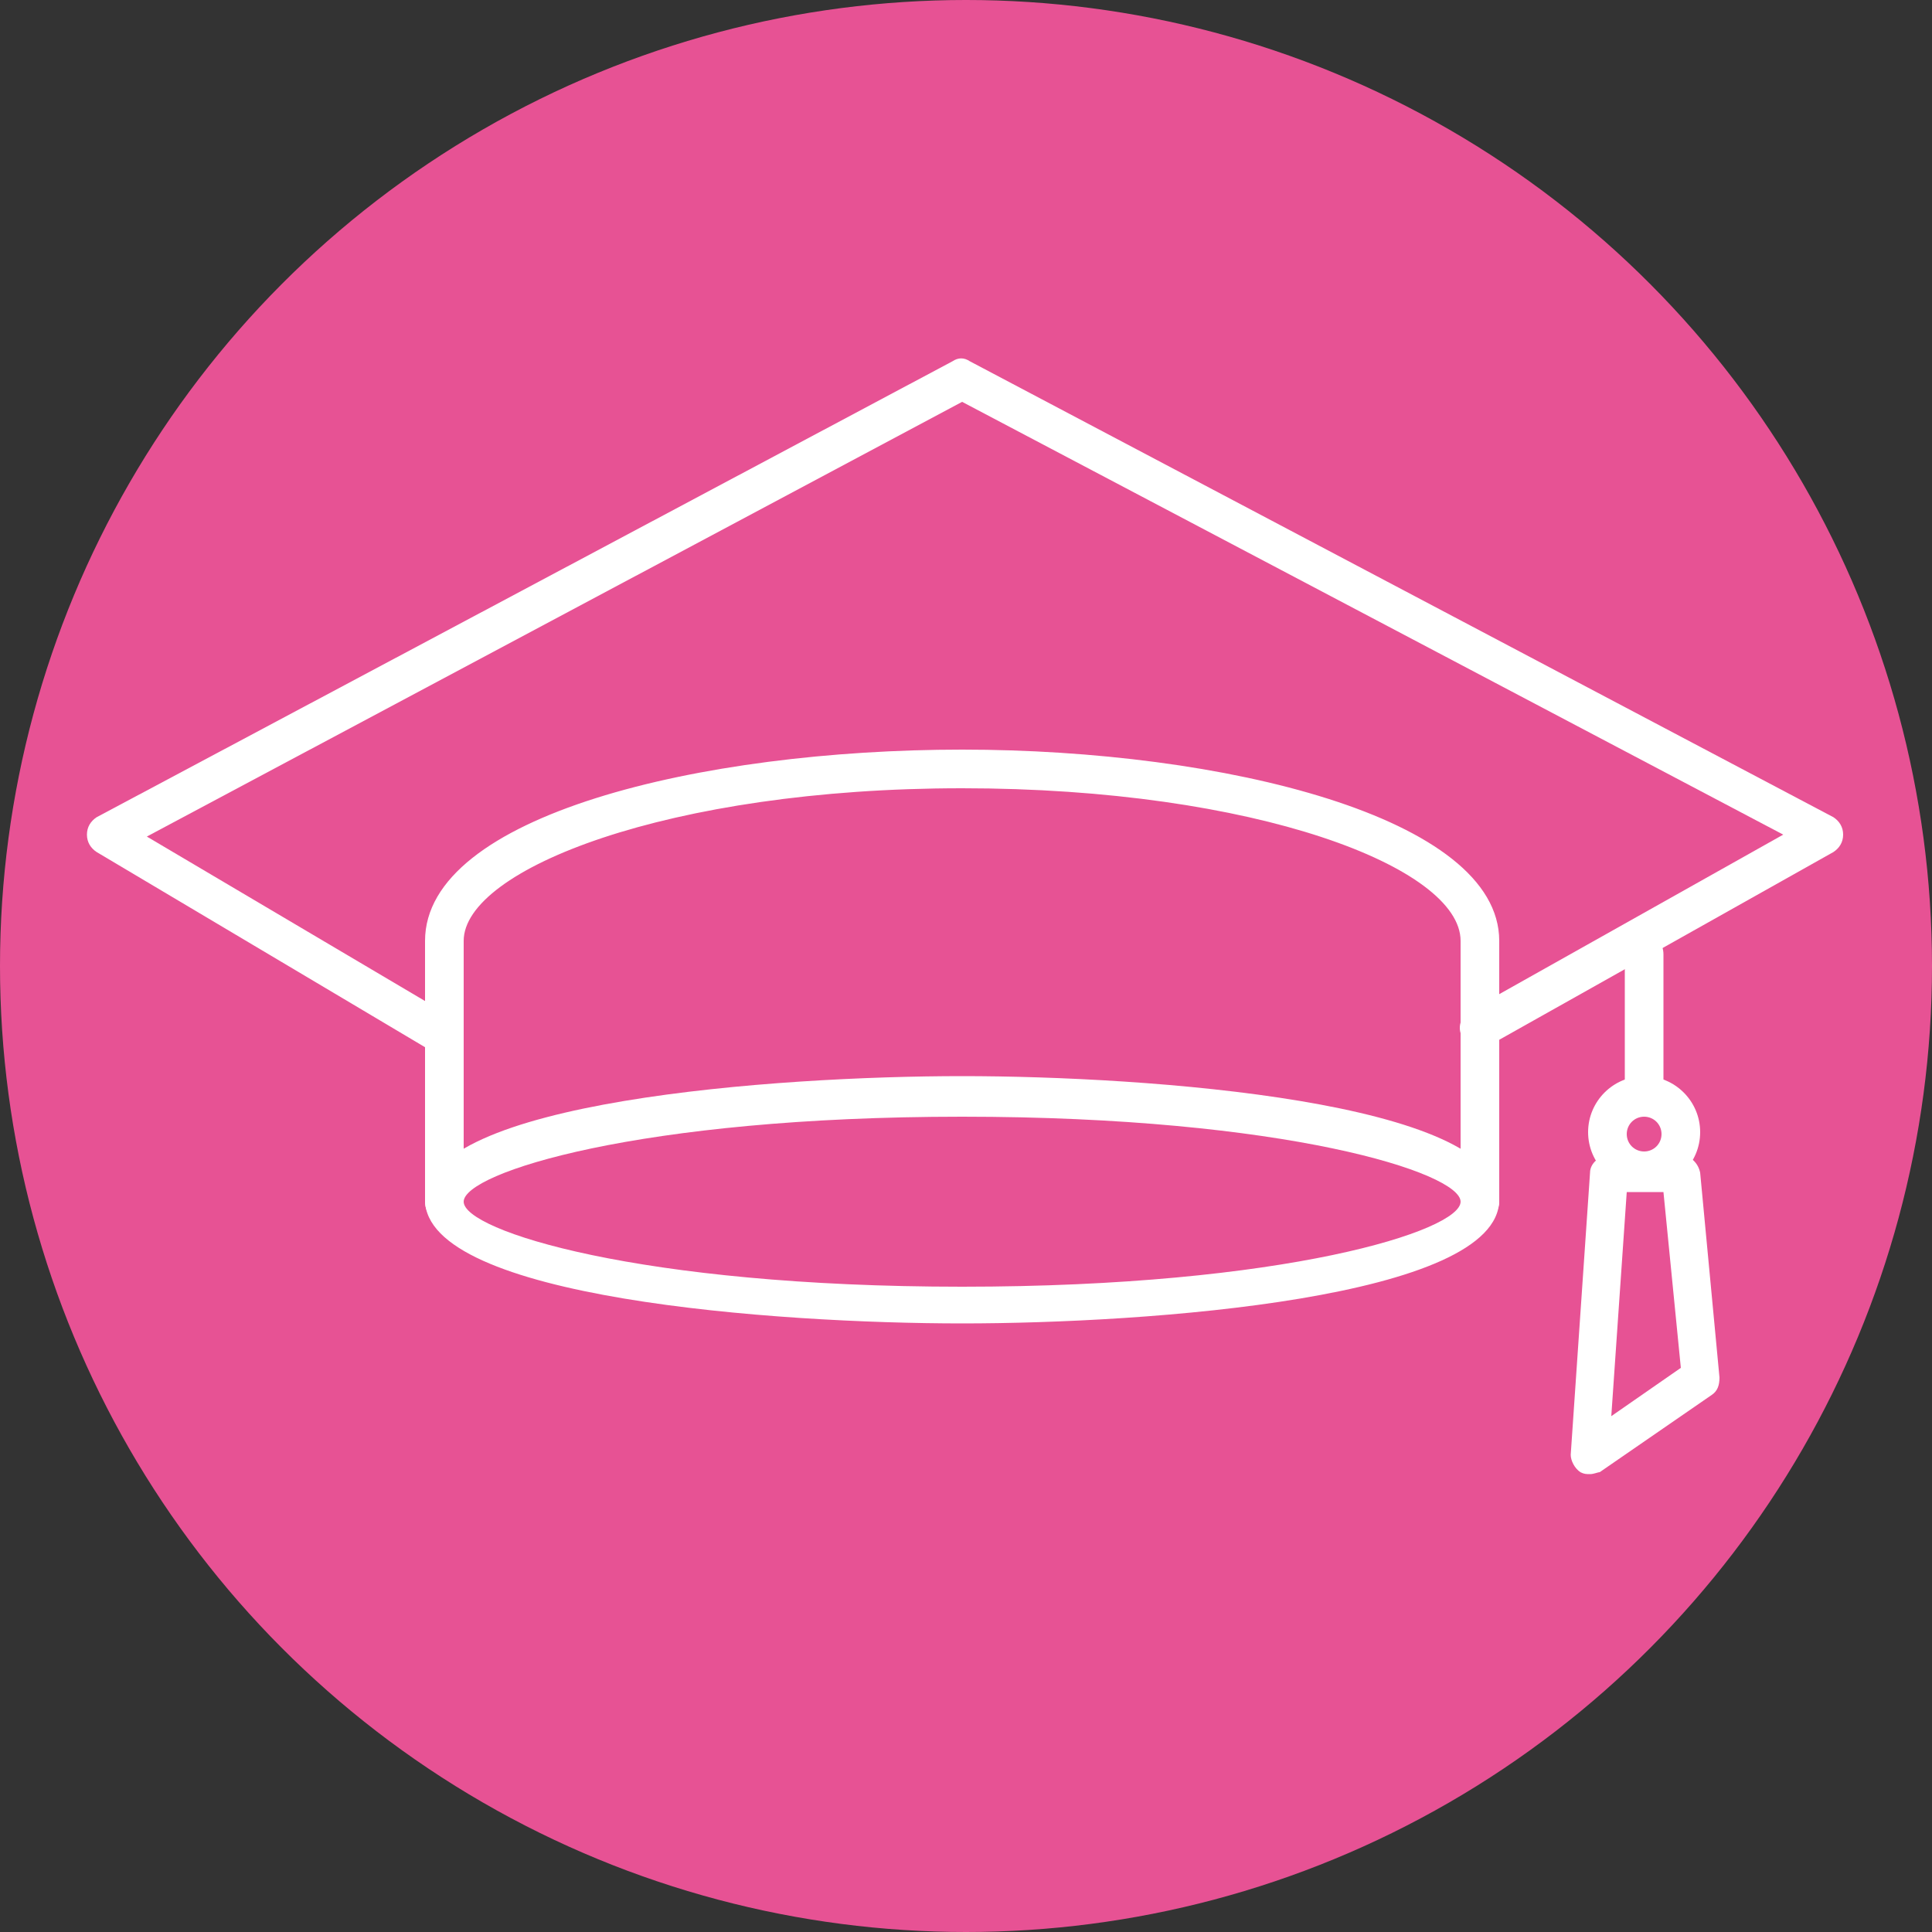 <?xml version="1.0" encoding="utf-8"?>
<!-- Generator: Adobe Illustrator 22.1.0, SVG Export Plug-In . SVG Version: 6.00 Build 0)  -->
<svg version="1.1" id="Ebene_1" xmlns="http://www.w3.org/2000/svg" xmlns:xlink="http://www.w3.org/1999/xlink" x="0px" y="0px"
	 viewBox="0 0 100 100" style="enable-background:new 0 0 100 100;" xml:space="preserve">
<rect x="0" y="0" width="100" height="100" fill="#333333" stroke="none"/>
<style type="text/css">
	.st0{fill:#E75294;}
	.st1{fill:#FFFFFF;}
</style>
<g id="Ebene_1_1_">
	<g>
		<circle class="st0" cx="50" cy="50" r="50"/>
	</g>
</g>
<g id="Ebene_2_1_">
	<g>
		<g>
			<path class="st1" d="M76.6,63.1c-0.6,0-1-0.4-1-1V48.7c0-3.8-10.6-7.9-25.8-7.9S24,45,24,48.7v13.5c0,0.6-0.4,1-1,1s-1-0.4-1-1
				V48.7c0-6.5,14.3-9.9,27.8-9.9s27.8,3.5,27.8,9.9v13.5C77.6,62.7,77.2,63.1,76.6,63.1z"/>
		</g>
		<g>
			<path class="st1" d="M49.8,68.5c-9.6,0-27.8-1.3-27.8-6.4s18.2-6.4,27.8-6.4s27.8,1.3,27.8,6.4C77.6,67.2,59.4,68.5,49.8,68.5z
				 M49.8,57.8c-16.7,0-25.8,2.9-25.8,4.4s9.1,4.4,25.8,4.4s25.8-2.9,25.8-4.4S66.5,57.8,49.8,57.8z"/>
		</g>
		<g>
			<path class="st1" d="M23,54.6c-0.2,0-0.3,0-0.5-0.1L5,44.1c-0.3-0.2-0.5-0.5-0.5-0.9s0.2-0.7,0.5-0.9l44.3-23.6
				c0.3-0.2,0.6-0.2,0.9,0l44.7,23.6c0.3,0.2,0.5,0.5,0.5,0.9s-0.2,0.7-0.5,0.9l-17.8,10c-0.5,0.3-1.1,0.1-1.4-0.4s-0.1-1.1,0.4-1.4
				l16.2-9.1L49.8,20.8L7.6,43.3l15.9,9.4c0.5,0.3,0.6,0.9,0.3,1.4C23.6,54.4,23.3,54.6,23,54.6z"/>
		</g>
		<g>
			<path class="st1" d="M85.1,57.8c-0.6,0-1-0.4-1-1v-7.4c0-0.6,0.4-1,1-1s1,0.4,1,1v7.4C86.1,57.3,85.7,57.8,85.1,57.8z"/>
		</g>
		<g>
			<path class="st1" d="M85.1,61.5c-1.6,0-2.9-1.3-2.9-2.9s1.3-2.9,2.9-2.9S88,57,88,58.6S86.7,61.5,85.1,61.5z M85.1,57.8
				c-0.5,0-0.9,0.4-0.9,0.9s0.4,0.9,0.9,0.9s0.9-0.4,0.9-0.9S85.6,57.8,85.1,57.8z"/>
		</g>
		<g>
			<path class="st1" d="M82.3,76.3c-0.2,0-0.3,0-0.5-0.1c-0.3-0.2-0.5-0.6-0.5-0.9l1-14.6c0-0.5,0.5-0.9,1-0.9H87
				c0.5,0,0.9,0.4,1,0.9l1,10.6c0,0.4-0.1,0.7-0.4,0.9l-5.8,4C82.7,76.2,82.5,76.3,82.3,76.3z M84.2,61.7l-0.8,11.6l3.6-2.5
				l-0.9-9.1C86.1,61.7,84.2,61.7,84.2,61.7z"/>
		</g>
	</g>
</g>
</svg>
